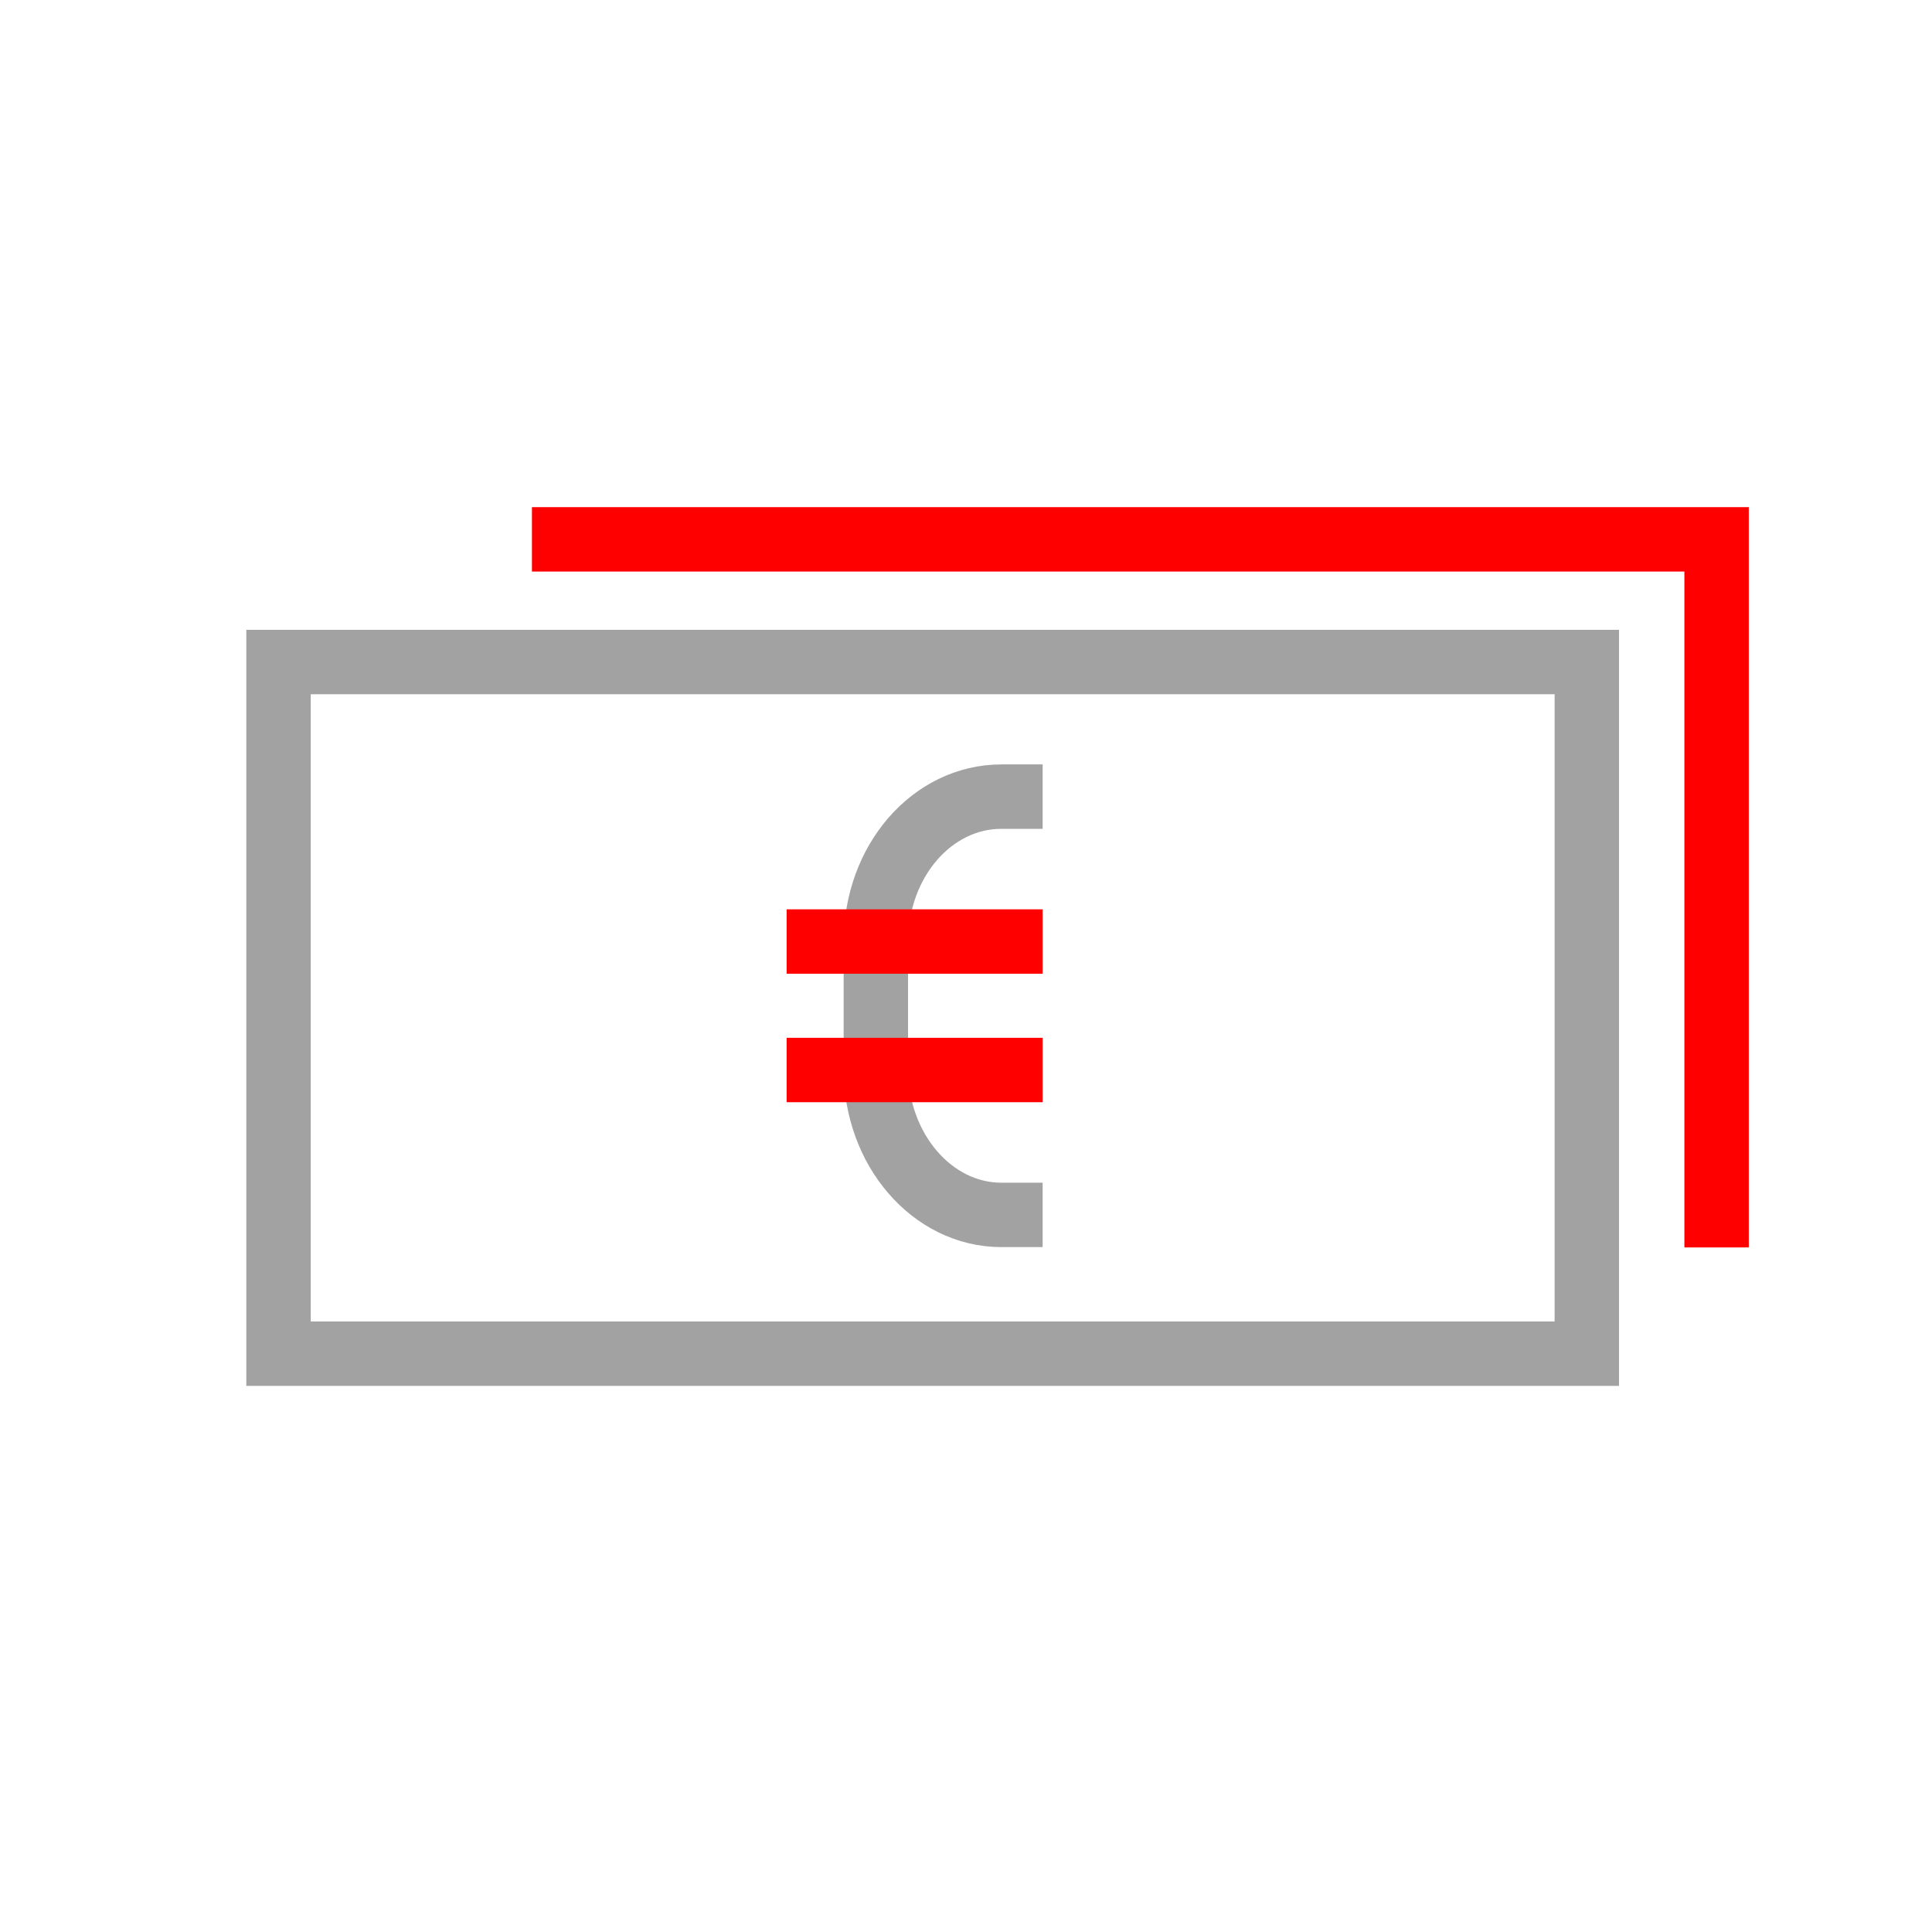 <?xml version="1.0" encoding="UTF-8"?>
<svg xmlns="http://www.w3.org/2000/svg" id="Icons_einzeln" data-name="Icons einzeln" viewBox="0 0 60 60">
  <defs>
    <style>.cls-1,.cls-2{fill:none;stroke-miterlimit:10;stroke-width:2px;}.cls-1{stroke:red;}.cls-2{stroke:#a2a2a2;}</style>
  </defs>
  <title>Gute Verdienstmöglichkeiten</title>
  <polyline class="cls-1" points="16.52 16.75 28.78 16.75 41.05 16.75 53.31 16.75 53.31 24.08 53.31 31.41 53.31 38.74"></polyline>
  <rect class="cls-2" x="8.65" y="20.56" width="40.63" height="21.48"></rect>
  <path class="cls-2" d="M32.38,24.74H31.1c-2.15,0-3.9,2-3.9,4.53V33.2c0,2.5,1.75,4.53,3.9,4.53h1.28"></path>
  <line class="cls-1" x1="24.43" y1="29.24" x2="32.38" y2="29.24"></line>
  <line class="cls-1" x1="24.43" y1="33.23" x2="32.38" y2="33.23"></line>
</svg>
